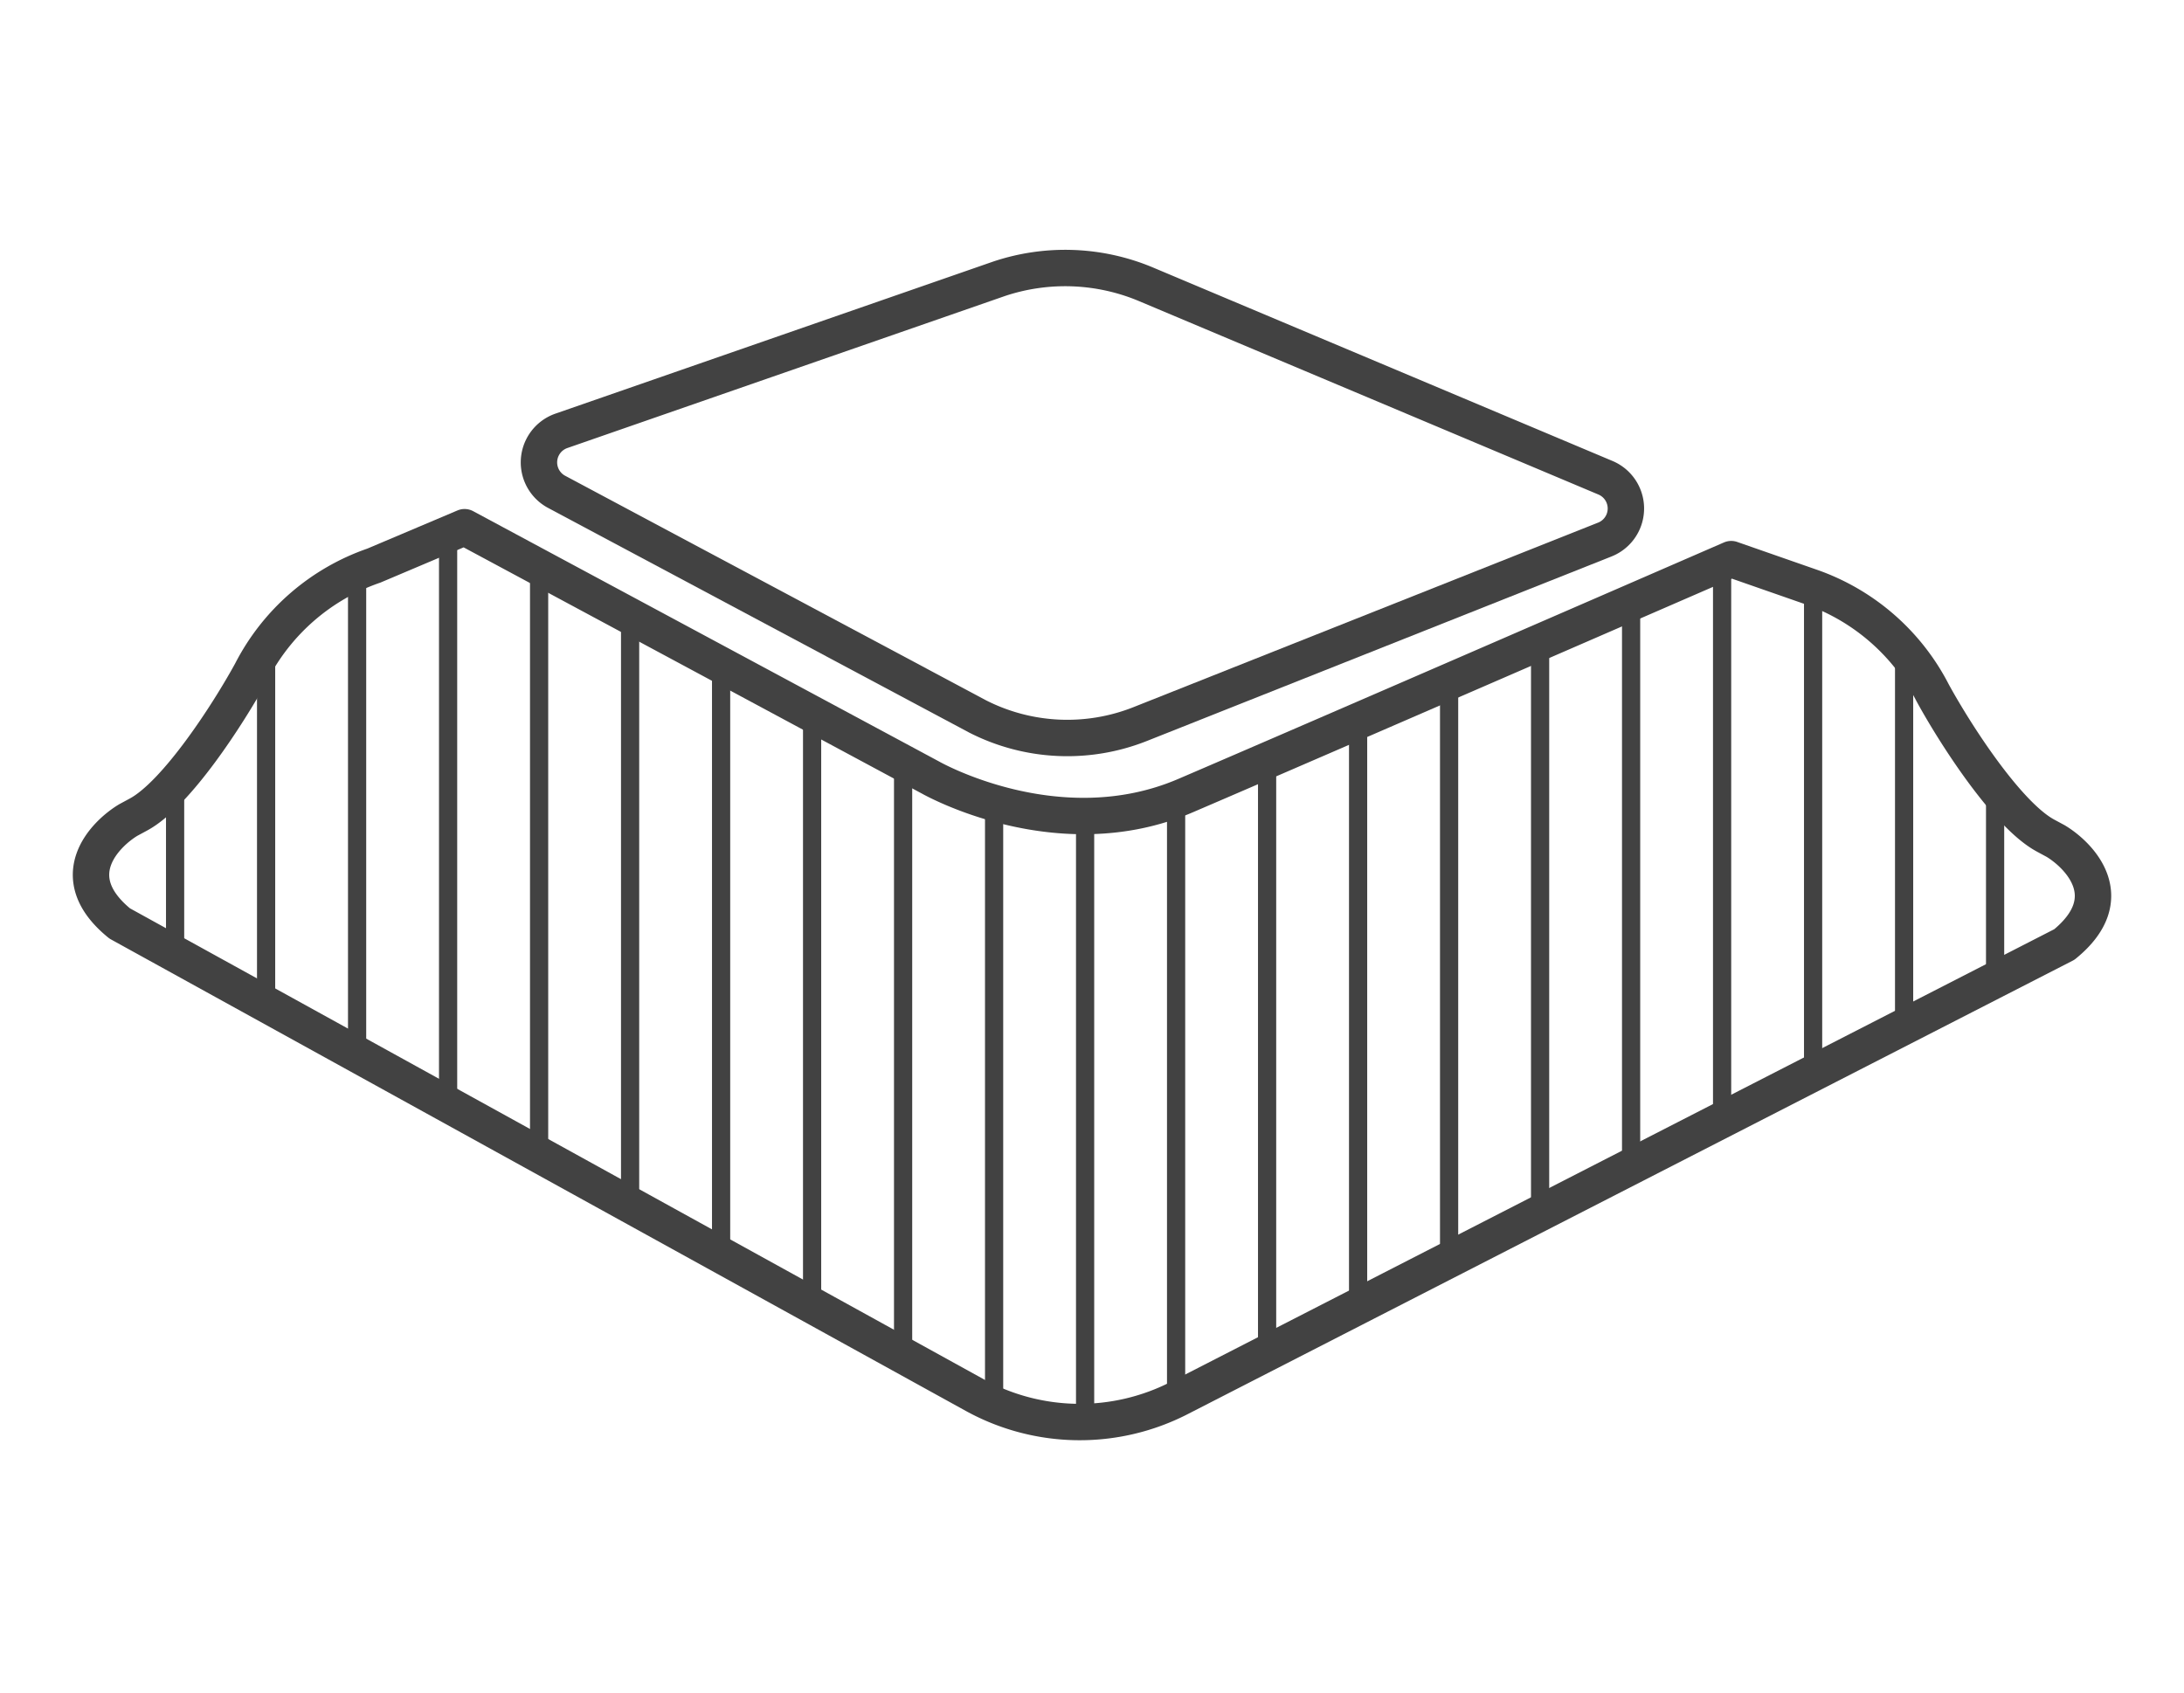 <svg xmlns="http://www.w3.org/2000/svg" width="120" height="93" viewBox="0 0 120 93">
  <g id="グループ_1039" data-name="グループ 1039" transform="translate(-1228 -2780)">
    <rect id="長方形_449" data-name="長方形 449" width="120" height="93" transform="translate(1228 2780)" fill="none"/>
    <g id="グループ_980" data-name="グループ 980" transform="translate(811.078 178)">
      <path id="パス_1646" data-name="パス 1646" d="M2405.49-3128.6l23.1,12.325a10.852,10.852,0,0,0,8.938.42l25.532-10.14a1.834,1.834,0,0,0,.035-3.392l-25.24-10.627a11.458,11.458,0,0,0-8.066-.312l-24.048,8.354A1.835,1.835,0,0,0,2405.49-3128.6Z" transform="translate(-1957.957 5757.639)" fill="none" stroke="#424242" stroke-linejoin="round" stroke-width="2"/>
      <path id="パス_1647" data-name="パス 1647" d="M2470-3124.917l4.338,1.513a11.939,11.939,0,0,1,6.732,5.836h0c1.27,2.322,4.111,6.72,6.206,7.844l.556.3c1.278.771,3.629,3.116.471,5.682l-48.633,24.92a11.979,11.979,0,0,1-11.248-.171l-46.966-25.906c-3.158-2.567-.807-4.912.471-5.683l.556-.3c2.095-1.124,4.936-5.522,6.206-7.844h0a11.937,11.937,0,0,1,6.732-5.835l4.983-2.11,25.6,13.754s7,4,14,1S2470-3124.917,2470-3124.917Z" transform="translate(-1957.957 5757.639)" fill="none" stroke="#424242" stroke-linecap="round" stroke-linejoin="round" stroke-width="2"/>
      <line id="線_171" data-name="線 171" y1="9.406" transform="translate(426.543 2645.012)" fill="none" stroke="#424242" stroke-linecap="round" stroke-linejoin="round" stroke-width="1"/>
      <line id="線_172" data-name="線 172" y1="19.567" transform="translate(431.543 2637.608)" fill="none" stroke="#424242" stroke-linecap="round" stroke-linejoin="round" stroke-width="1"/>
      <line id="線_173" data-name="線 173" y1="26.578" transform="translate(436.543 2633.419)" fill="none" stroke="#424242" stroke-linecap="round" stroke-linejoin="round" stroke-width="1"/>
      <line id="線_174" data-name="線 174" y1="31.333" transform="translate(441.543 2631.35)" fill="none" stroke="#424242" stroke-linecap="round" stroke-linejoin="round" stroke-width="1"/>
      <line id="線_175" data-name="線 175" y1="32.322" transform="translate(446.543 2633.164)" fill="none" stroke="#424242" stroke-linecap="round" stroke-linejoin="round" stroke-width="1"/>
      <line id="線_176" data-name="線 176" y1="32.352" transform="translate(451.543 2635.855)" fill="none" stroke="#424242" stroke-linecap="round" stroke-linejoin="round" stroke-width="1"/>
      <line id="線_177" data-name="線 177" y1="32.423" transform="translate(456.543 2638.542)" fill="none" stroke="#424242" stroke-linecap="round" stroke-linejoin="round" stroke-width="1"/>
      <line id="線_178" data-name="線 178" y1="32.495" transform="translate(461.543 2641.229)" fill="none" stroke="#424242" stroke-linecap="round" stroke-linejoin="round" stroke-width="1"/>
      <line id="線_179" data-name="線 179" y1="32.426" transform="translate(466.543 2643.915)" fill="none" stroke="#424242" stroke-linecap="round" stroke-linejoin="round" stroke-width="1"/>
      <line id="線_180" data-name="線 180" y1="32.781" transform="translate(471.543 2646.116)" fill="none" stroke="#424242" stroke-linecap="round" stroke-linejoin="round" stroke-width="1"/>
      <line id="線_181" data-name="線 181" y1="33.297" transform="translate(476.543 2646.833)" fill="none" stroke="#424242" stroke-linecap="round" stroke-linejoin="round" stroke-width="1"/>
      <line id="線_182" data-name="線 182" y1="32.974" transform="translate(481.543 2645.923)" fill="none" stroke="#424242" stroke-linecap="round" stroke-linejoin="round" stroke-width="1"/>
      <line id="線_183" data-name="線 183" y1="32.558" transform="translate(486.543 2643.783)" fill="none" stroke="#424242" stroke-linecap="round" stroke-linejoin="round" stroke-width="1"/>
      <line id="線_184" data-name="線 184" y1="32.216" transform="translate(491.543 2641.619)" fill="none" stroke="#424242" stroke-linecap="round" stroke-linejoin="round" stroke-width="1"/>
      <line id="線_185" data-name="線 185" y1="31.821" transform="translate(496.543 2639.452)" fill="none" stroke="#424242" stroke-linecap="round" stroke-linejoin="round" stroke-width="1"/>
      <line id="線_186" data-name="線 186" y1="31.373" transform="translate(501.543 2637.282)" fill="none" stroke="#424242" stroke-linecap="round" stroke-linejoin="round" stroke-width="1"/>
      <line id="線_187" data-name="線 187" y1="30.982" transform="translate(506.543 2635.111)" fill="none" stroke="#424242" stroke-linecap="round" stroke-linejoin="round" stroke-width="1"/>
      <line id="線_188" data-name="線 188" y1="31.008" transform="translate(511.543 2632.523)" fill="none" stroke="#424242" stroke-linecap="round" stroke-linejoin="round" stroke-width="1"/>
      <line id="線_189" data-name="線 189" y1="26.667" transform="translate(516.543 2634.293)" fill="none" stroke="#424242" stroke-linecap="round" stroke-linejoin="round" stroke-width="1"/>
      <line id="線_190" data-name="線 190" y1="20.626" transform="translate(521.543 2637.781)" fill="none" stroke="#424242" stroke-linecap="round" stroke-linejoin="round" stroke-width="1"/>
      <line id="線_191" data-name="線 191" y1="10.575" transform="translate(526.543 2645.27)" fill="none" stroke="#424242" stroke-linecap="round" stroke-linejoin="round" stroke-width="1"/>
    </g>
  </g>
</svg>

